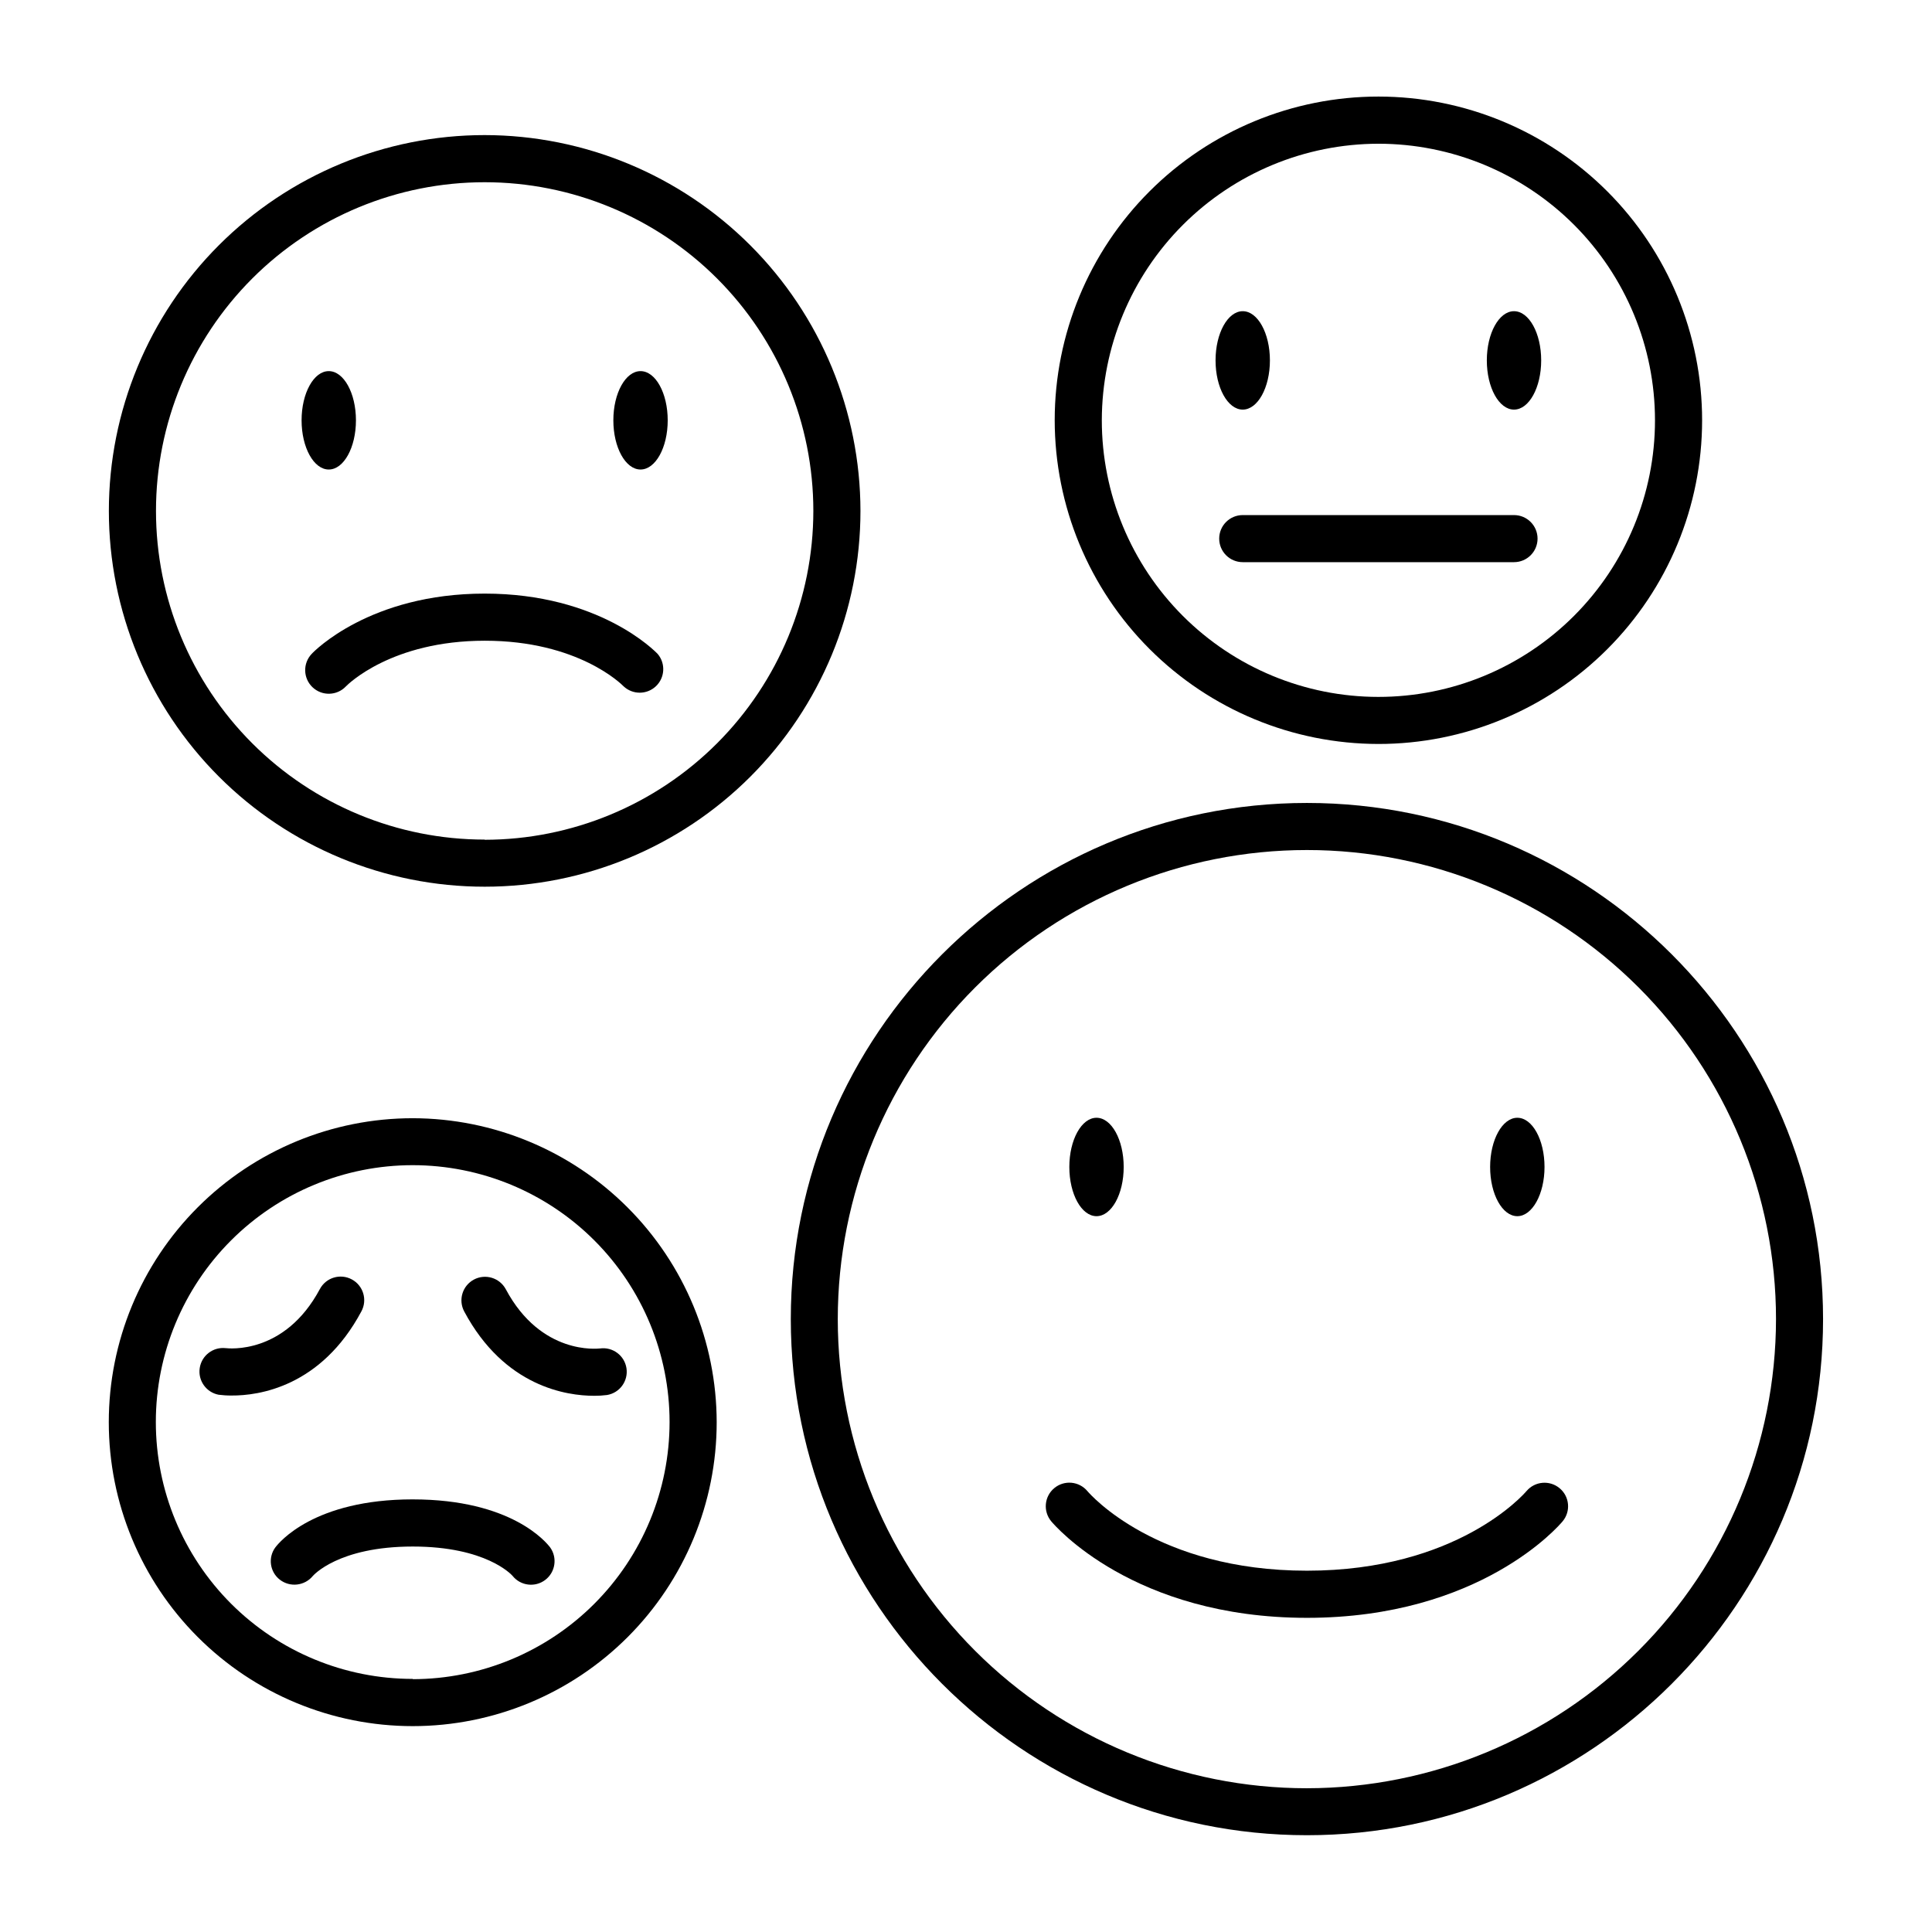 <?xml version="1.0" encoding="UTF-8"?>
<!-- Uploaded to: SVG Repo, www.svgrepo.com, Generator: SVG Repo Mixer Tools -->
<svg fill="#000000" width="800px" height="800px" version="1.1" viewBox="144 144 512 512" xmlns="http://www.w3.org/2000/svg">
 <g>
  <path d="m509.28 341.16c22.75 0.004 44.57-9.031 60.66-25.117 16.09-16.082 25.133-37.898 25.137-60.652 0.004-22.75-9.031-44.57-25.113-60.66-16.082-16.09-37.898-25.133-60.648-25.141-22.754-0.004-44.574 9.027-60.664 25.109-16.094 16.082-25.137 37.895-25.145 60.648 0.016 22.746 9.055 44.559 25.137 60.648s37.891 25.141 60.637 25.164zm0-159.07c19.445 0 38.09 7.723 51.84 21.469 13.746 13.746 21.473 32.395 21.469 51.836 0 19.445-7.727 38.09-21.48 51.836-13.75 13.746-32.398 21.465-51.84 21.457-19.445-0.004-38.086-7.738-51.828-21.492-13.742-13.754-21.457-32.402-21.449-51.844 0.035-19.426 7.769-38.043 21.508-51.777 13.734-13.73 32.359-21.457 51.781-21.484z"/>
  <path d="m467.1 286.74c0 3.445 2.793 6.238 6.238 6.238h71.891c3.445 0 6.238-2.793 6.238-6.238 0-3.445-2.793-6.238-6.238-6.238h-71.891c-3.445 0-6.238 2.793-6.238 6.238z"/>
  <path d="m490.35 356.79c-75.434 0-136.78 61.363-136.78 136.78 0 75.414 61.363 136.78 136.78 136.78 75.414 0 136.78-61.371 136.78-136.78-0.004-75.402-61.344-136.78-136.78-136.78zm0 261.11v0.004c-32.973 0.004-64.598-13.094-87.914-36.406s-36.414-54.934-36.418-87.906c0-32.973 13.098-64.594 36.41-87.91s54.934-36.414 87.906-36.414c32.973-0.004 64.594 13.094 87.91 36.41 23.312 23.312 36.414 54.934 36.414 87.906-0.035 32.961-13.145 64.559-36.449 87.867-23.305 23.305-54.902 36.418-87.859 36.453z"/>
  <path d="m441.79 453.26c0 7.203-3.227 13.039-7.203 13.039-3.977 0-7.203-5.836-7.203-13.039 0-7.199 3.227-13.039 7.203-13.039 3.977 0 7.203 5.84 7.203 13.039"/>
  <path d="m238.33 255.39c0 7.199-3.227 13.035-7.203 13.035-3.981 0-7.203-5.836-7.203-13.035 0-7.203 3.223-13.039 7.203-13.039 3.977 0 7.203 5.836 7.203 13.039"/>
  <path d="m320.95 255.39c0 7.199-3.223 13.035-7.203 13.035-3.977 0-7.203-5.836-7.203-13.035 0-7.203 3.227-13.039 7.203-13.039 3.981 0 7.203 5.836 7.203 13.039"/>
  <path d="m480.54 239.51c0 7.199-3.227 13.039-7.203 13.039-3.977 0-7.203-5.84-7.203-13.039 0-7.199 3.227-13.039 7.203-13.039 3.977 0 7.203 5.84 7.203 13.039"/>
  <path d="m552.43 239.51c0 7.199-3.223 13.039-7.203 13.039-3.977 0-7.203-5.84-7.203-13.039 0-7.199 3.227-13.039 7.203-13.039 3.981 0 7.203 5.84 7.203 13.039"/>
  <path d="m546.11 466.3c3.938 0 7.203-5.836 7.203-13.039s-3.227-13.039-7.203-13.039c-3.977 0-7.211 5.836-7.211 13.039-0.004 7.203 3.227 13.039 7.211 13.039z"/>
  <path d="m557.32 538.4c-2.633-2.207-6.555-1.871-8.777 0.746-0.738 0.867-18.391 21.105-58.195 21.105-39.805 0-57.457-20.242-58.164-21.078v0.004c-2.203-2.652-6.137-3.016-8.789-0.812-2.652 2.203-3.016 6.141-0.812 8.793 0.867 1.043 21.785 25.586 67.77 25.586 45.984 0 66.914-24.543 67.77-25.586h-0.004c2.199-2.637 1.84-6.559-0.797-8.758z"/>
  <path d="m272.44 179.8c-26.414 0-51.742 10.492-70.422 29.172-18.676 18.676-29.168 44.008-29.168 70.422 0 26.41 10.492 51.742 29.168 70.422 18.68 18.676 44.008 29.168 70.422 29.168 26.414 0 51.746-10.492 70.422-29.168 18.676-18.68 29.168-44.012 29.168-70.422-0.027-26.406-10.527-51.719-29.199-70.391s-43.984-29.172-70.391-29.203zm0 186.7c-23.102 0-45.254-9.176-61.59-25.512-16.336-16.336-25.512-38.488-25.512-61.59s9.176-45.258 25.512-61.594c16.336-16.336 38.488-25.512 61.59-25.512 23.102 0 45.258 9.176 61.594 25.512 16.336 16.336 25.512 38.492 25.512 61.594-0.016 23.102-9.191 45.254-25.523 61.594-16.332 16.34-38.48 25.531-61.582 25.559z"/>
  <path d="m272.44 301.31c-30.406 0-45.266 15.332-45.844 15.98-2.379 2.504-2.273 6.465 0.23 8.84 2.508 2.379 6.465 2.277 8.844-0.23 0.473-0.492 12.082-12.102 36.801-12.102s36.25 11.531 36.801 12.094c2.406 2.246 6.148 2.238 8.543-0.023 2.394-2.262 2.617-5.996 0.512-8.527-0.652-0.699-15.48-16.031-45.887-16.031z"/>
  <path d="m253.38 440.34c-21.363 0-41.852 8.484-56.957 23.59-15.109 15.109-23.594 35.598-23.594 56.961s8.484 41.852 23.594 56.957c15.105 15.105 35.594 23.594 56.957 23.594 21.363 0 41.852-8.488 56.957-23.594 15.105-15.105 23.594-35.594 23.594-56.957-0.039-21.355-8.535-41.82-23.633-56.918-15.098-15.098-35.566-23.598-56.918-23.633zm0 148.59v-0.004c-18.055 0.004-35.371-7.168-48.141-19.93-12.766-12.766-19.941-30.082-19.941-48.137-0.004-18.055 7.168-35.371 19.934-48.137 12.766-12.77 30.078-19.941 48.133-19.941 18.055 0 35.371 7.168 48.141 19.938 12.766 12.766 19.938 30.082 19.938 48.137-0.004 18.055-7.172 35.375-19.934 48.152-12.762 12.777-30.07 19.965-48.129 19.988z"/>
  <path d="m239.78 491.51c1.633-3.043 0.488-6.828-2.551-8.457-3.043-1.633-6.828-0.488-8.457 2.551-9.328 17.457-24.215 15.742-24.984 15.664v0.004c-3.336-0.367-6.363 1.965-6.859 5.285-0.496 3.316 1.715 6.434 5.008 7.062 1.145 0.148 2.293 0.219 3.445 0.207 7.144 0.051 23.703-2.281 34.398-22.316z"/>
  <path d="m278.04 485.66c-1.633-3.039-5.418-4.184-8.461-2.555-3.039 1.633-4.184 5.418-2.551 8.457 10.688 20.004 27.246 22.336 34.391 22.336v0.004c1.152 0.008 2.301-0.062 3.441-0.207 3.367-0.555 5.664-3.703 5.164-7.078-0.504-3.371-3.621-5.715-7.004-5.262-0.609 0.047-15.613 1.84-24.98-15.695z"/>
  <path d="m253.38 541.35c-26.184 0-35.426 11.426-36.406 12.723h-0.004c-2 2.707-1.465 6.516 1.203 8.57 2.695 2.074 6.551 1.637 8.719-0.984 0.07-0.078 6.691-7.812 26.488-7.812 19.434 0 26.176 7.449 26.48 7.805 2.125 2.625 5.953 3.086 8.641 1.039s3.262-5.859 1.297-8.609c-0.996-1.309-10.203-12.73-36.418-12.73z"/>
 </g>
</svg>